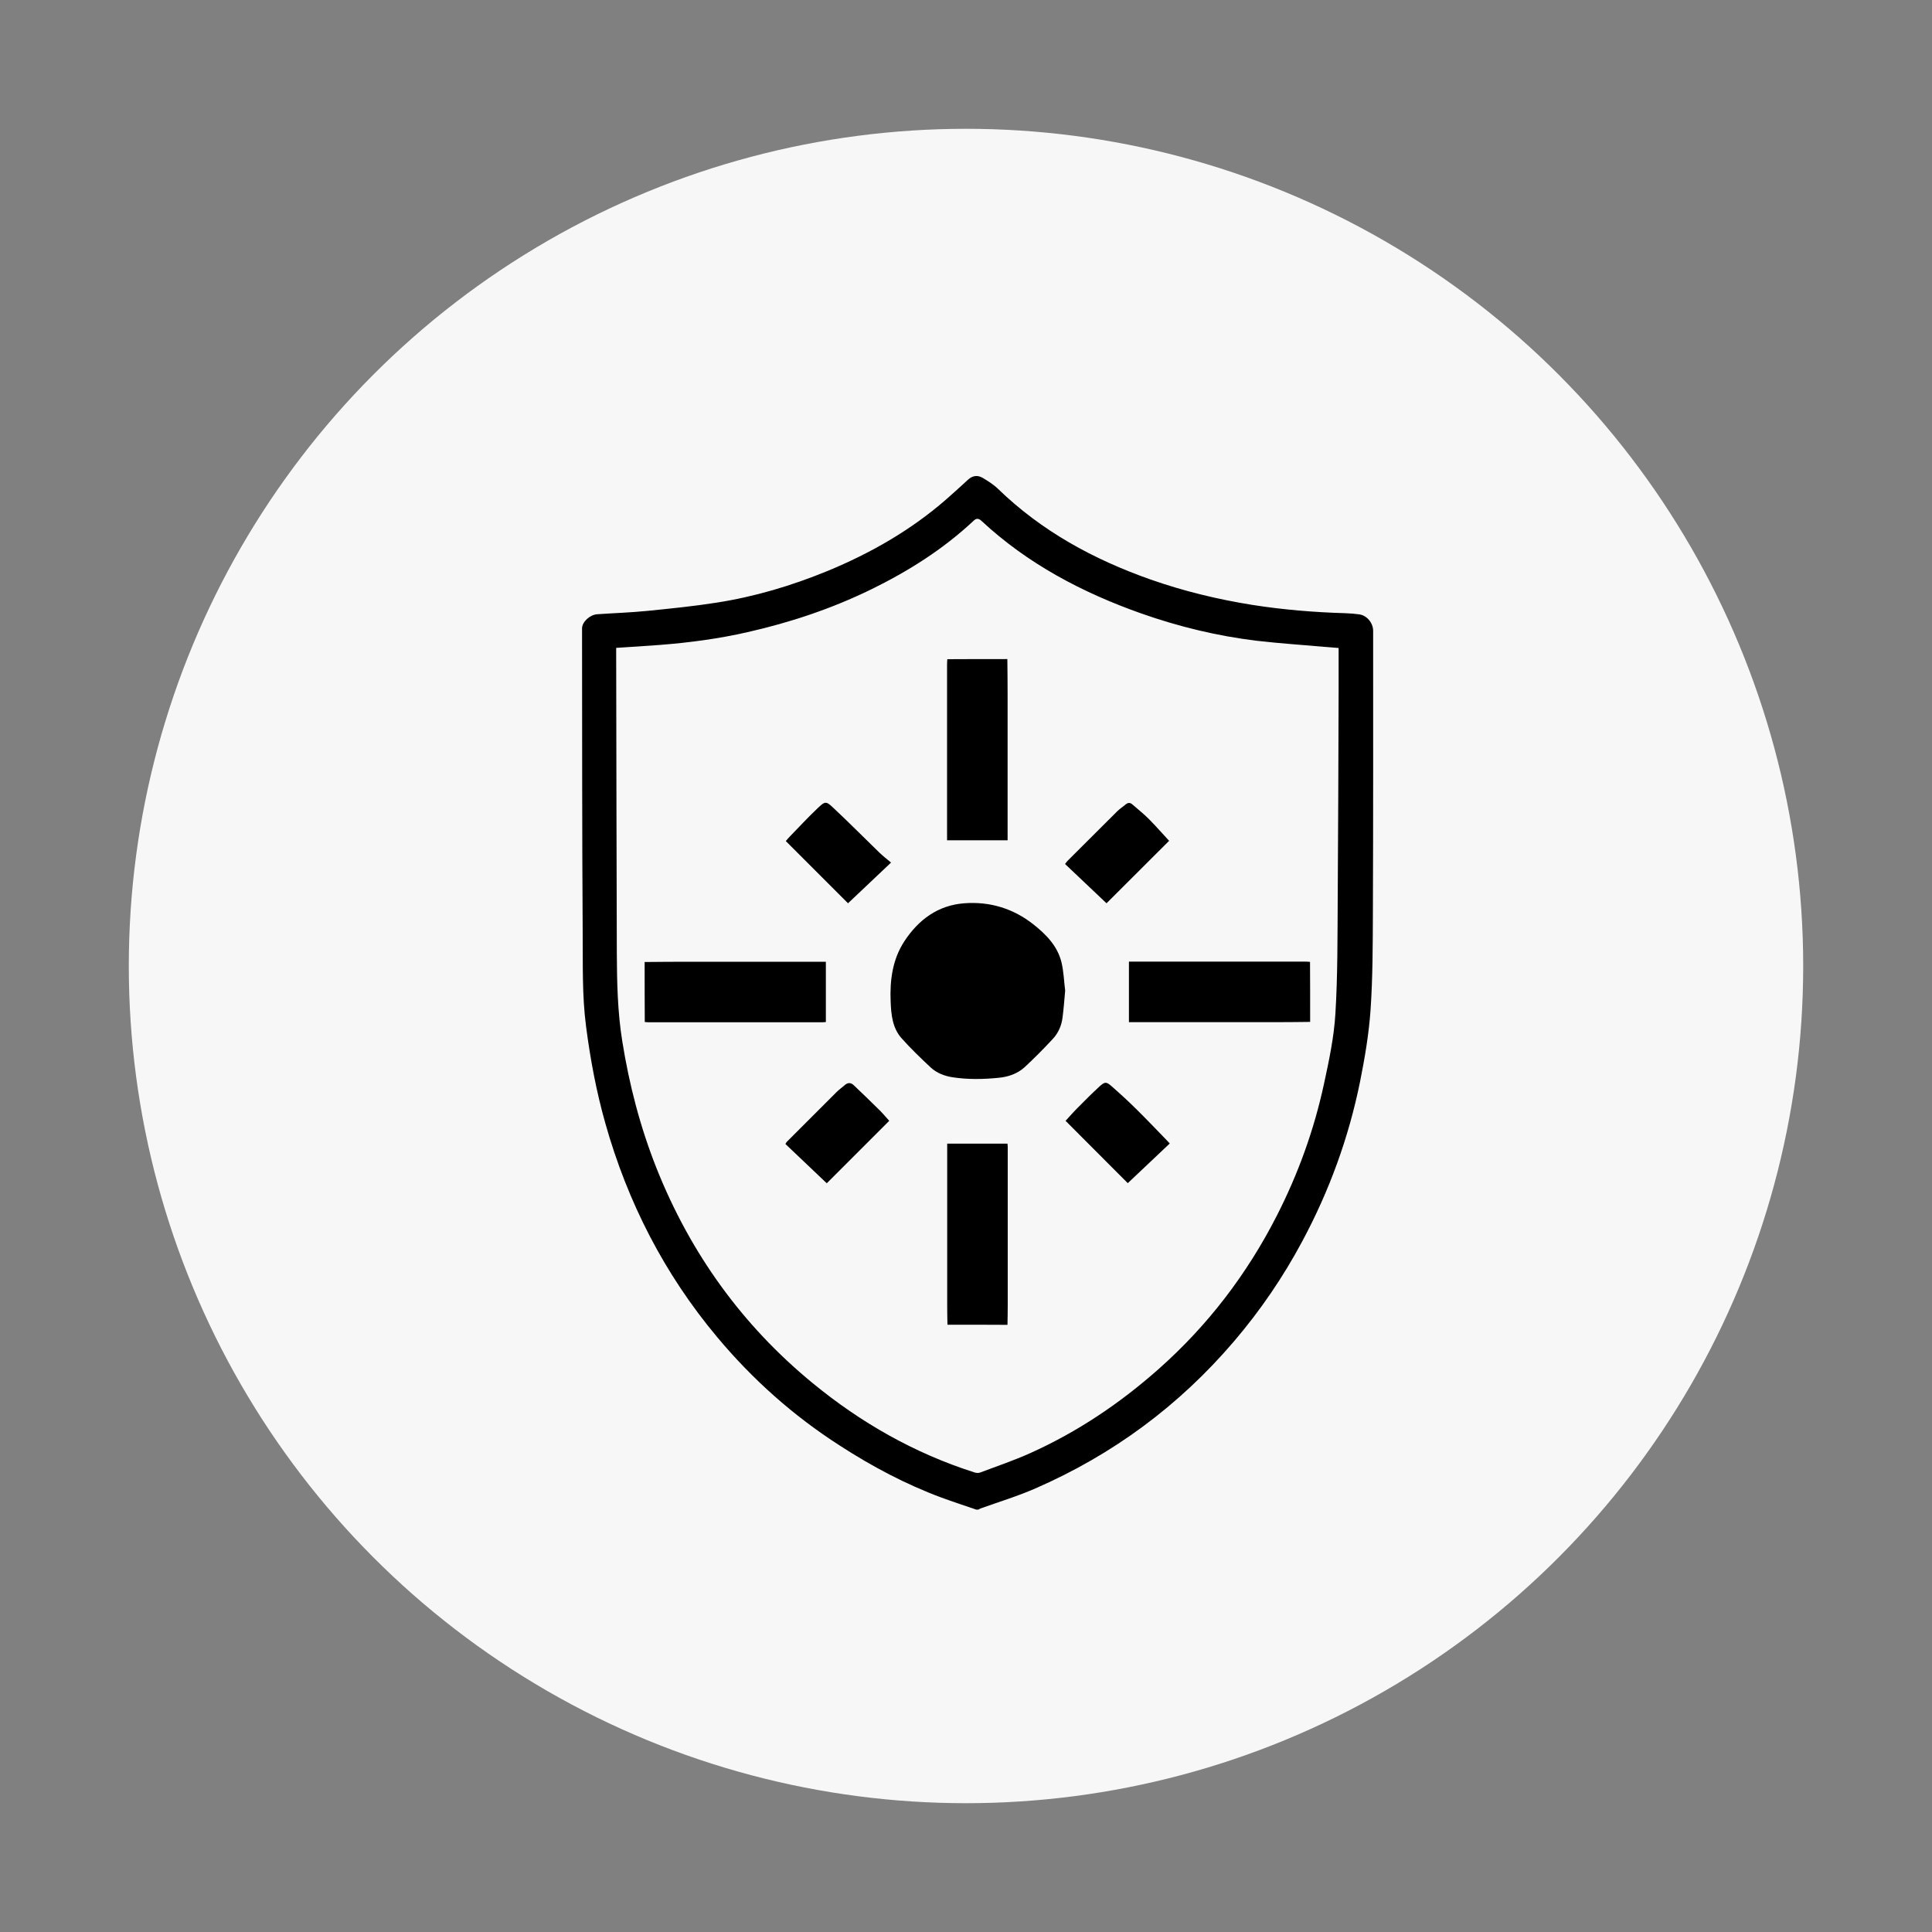 <?xml version="1.0" encoding="utf-8"?>
<!-- Generator: Adobe Illustrator 27.0.0, SVG Export Plug-In . SVG Version: 6.00 Build 0)  -->
<svg version="1.1" id="Layer_1" xmlns="http://www.w3.org/2000/svg" xmlns:xlink="http://www.w3.org/1999/xlink" x="0px" y="0px"
	 viewBox="0 0 150 150" style="enable-background:new 0 0 150 150;" xml:space="preserve">
<rect x="0" y="0" width="150" height="150" fill="#808080" stroke="none"/>
<style type="text/css">
	.st0{fill:#F7F7F7;}
	.st1{fill:#1D1D1B;}
	.st2{fill:#FFFFFF;}
</style>
<g>
	<circle class="st0" cx="75" cy="75" r="65"/>
</g>
<g>
	<g>
		<path d="M75.81,117.21c-0.91-0.31-1.82-0.61-2.72-0.94c-2.78-1.03-5.39-2.42-7.88-4.03c-3.62-2.32-6.79-5.15-9.54-8.44
			c-4.09-4.89-6.94-10.45-8.67-16.58c-0.7-2.47-1.17-4.99-1.5-7.54c-0.31-2.38-0.24-4.76-0.26-7.15
			c-0.05-7.91-0.04-15.83-0.05-23.74c0-0.5,0.6-1.06,1.18-1.1c1.29-0.09,2.59-0.13,3.88-0.26c1.8-0.18,3.6-0.36,5.38-0.64
			c2.97-0.46,5.84-1.32,8.62-2.46c3.34-1.38,6.44-3.15,9.18-5.53c0.59-0.51,1.16-1.04,1.73-1.56c0.35-0.32,0.74-0.37,1.13-0.14
			c0.42,0.25,0.84,0.51,1.19,0.85c3.39,3.29,7.42,5.48,11.84,7.04c2.56,0.9,5.2,1.54,7.88,1.97c2.41,0.38,4.84,0.58,7.27,0.65
			c0.35,0.01,0.71,0.04,1.06,0.09c0.6,0.08,1.08,0.67,1.08,1.28c0,7.29,0.01,14.57-0.02,21.86c-0.01,2.52-0.01,5.05-0.18,7.56
			c-0.13,1.88-0.45,3.75-0.82,5.6c-0.88,4.33-2.38,8.45-4.47,12.35c-1.49,2.79-3.26,5.39-5.32,7.8c-4.26,4.99-9.4,8.79-15.41,11.41
			c-1.39,0.61-2.85,1.05-4.27,1.56c-0.05,0.02-0.09,0.05-0.14,0.08C75.92,117.21,75.86,117.21,75.81,117.21z M47.84,50.3
			c0,0.13,0,0.31,0,0.48c0.02,7.75,0.02,15.49,0.05,23.24c0.01,2.27,0.06,4.55,0.42,6.8c0.54,3.4,1.4,6.7,2.67,9.9
			c2.63,6.59,6.64,12.17,12.12,16.67c3.75,3.08,7.9,5.44,12.53,6.92c0.14,0.05,0.33,0.07,0.46,0.02c1.3-0.49,2.63-0.94,3.9-1.51
			c3.67-1.65,6.97-3.87,9.98-6.54c3.81-3.38,6.85-7.36,9.16-11.89c1.66-3.25,2.89-6.66,3.66-10.22c0.39-1.8,0.78-3.63,0.89-5.46
			c0.18-2.95,0.16-5.91,0.18-8.87c0.04-5.37,0.05-10.75,0.07-16.12c0-1.13,0-2.26,0-3.41c-0.3-0.03-0.58-0.05-0.87-0.07
			c-1.83-0.16-3.66-0.28-5.48-0.49c-3.08-0.37-6.08-1.1-9-2.13c-4.57-1.62-8.8-3.85-12.38-7.18c-0.23-0.21-0.4-0.21-0.62,0
			c-2.36,2.21-5.06,3.91-7.96,5.33c-3.06,1.49-6.26,2.56-9.58,3.31c-2.23,0.51-4.49,0.81-6.77,0.99
			C50.15,50.16,49.02,50.22,47.84,50.3z"/>
	</g>
	<g>
		<path d="M78.21,51.17c0.01,0.94,0.02,1.87,0.02,2.81c0,3.62,0,7.23,0,10.85c0,0.13,0,0.26,0,0.41c-1.57,0-3.11,0-4.7,0
			c0-0.43,0-0.86,0-1.28c0-4.13,0-8.26,0-12.4c0-0.13,0.01-0.26,0.02-0.38C75.11,51.17,76.66,51.17,78.21,51.17z"/>
		<path d="M50.05,74.69c1.1-0.01,2.19-0.02,3.29-0.02c3.48,0,6.95,0,10.43,0c0.11,0,0.21,0,0.35,0c0,1.57,0,3.11,0,4.68
			c-0.11,0.01-0.21,0.02-0.31,0.02c-4.49,0-8.97,0-13.46,0c-0.1,0-0.19-0.02-0.29-0.02C50.05,77.79,50.05,76.24,50.05,74.69z"/>
		<path d="M101.72,79.34c-0.81,0.01-1.61,0.02-2.42,0.02c-3.77,0-7.53,0-11.3,0c-0.11,0-0.21,0-0.35,0c0-1.56,0-3.11,0-4.7
			c0.15,0,0.3,0,0.44,0c4.44,0,8.89,0,13.33,0c0.1,0,0.19,0.02,0.29,0.02C101.72,76.24,101.72,77.79,101.72,79.34z"/>
		<path d="M73.56,102.85c-0.01-0.49-0.02-0.99-0.02-1.48c0-4.06,0-8.11,0-12.17c0-0.13,0-0.26,0-0.41c1.57,0,3.11,0,4.68,0
			c0.01,0.1,0.02,0.19,0.02,0.28c0,4.08,0,8.16,0,12.24c0,0.52-0.01,1.03-0.02,1.55C76.66,102.85,75.11,102.85,73.56,102.85z"/>
		<path d="M82.7,76.91c-0.07,0.78-0.12,1.46-0.21,2.13c-0.08,0.61-0.33,1.17-0.75,1.62c-0.7,0.76-1.43,1.49-2.18,2.19
			c-0.56,0.51-1.27,0.76-2.03,0.83c-1.19,0.12-2.38,0.14-3.57-0.04c-0.64-0.1-1.24-0.33-1.71-0.77c-0.78-0.73-1.56-1.48-2.27-2.28
			c-0.69-0.79-0.79-1.8-0.83-2.82c-0.07-1.67,0.14-3.28,1.07-4.7c1.1-1.67,2.61-2.79,4.65-2.94c1.99-0.15,3.82,0.41,5.39,1.66
			c0.97,0.77,1.84,1.66,2.15,2.91C82.59,75.44,82.61,76.23,82.7,76.91z"/>
		<path d="M69.04,87.02c-1.65,1.65-3.27,3.27-4.85,4.85c-1.05-1-2.13-2.03-3.21-3.05c0.05-0.08,0.06-0.12,0.09-0.15
			c1.3-1.3,2.6-2.6,3.9-3.9c0.18-0.18,0.4-0.33,0.59-0.5c0.25-0.23,0.49-0.24,0.73-0.01c0.61,0.59,1.23,1.17,1.83,1.77
			C68.45,86.34,68.75,86.69,69.04,87.02z"/>
		<path d="M85.91,70.13c-1.06-1-2.13-2.02-3.22-3.05c0.09-0.11,0.13-0.18,0.19-0.24c1.28-1.28,2.57-2.57,3.86-3.85
			c0.2-0.2,0.44-0.35,0.65-0.53c0.18-0.15,0.35-0.16,0.52-0.01c0.44,0.38,0.89,0.74,1.3,1.15c0.54,0.55,1.05,1.13,1.56,1.68
			C89.11,66.94,87.48,68.57,85.91,70.13z"/>
		<path d="M87.56,91.86c-1.55-1.55-3.18-3.18-4.83-4.84c0.29-0.31,0.58-0.65,0.9-0.97c0.57-0.58,1.15-1.16,1.75-1.71
			c0.41-0.37,0.52-0.36,0.93,0c0.67,0.59,1.33,1.19,1.96,1.82c0.76,0.75,1.49,1.52,2.23,2.28c0.1,0.1,0.19,0.2,0.32,0.34
			C89.72,89.82,88.65,90.83,87.56,91.86z"/>
		<path d="M69.18,66.97c-1.19,1.12-2.27,2.14-3.34,3.16c-1.55-1.55-3.17-3.17-4.83-4.83c0.09-0.1,0.18-0.22,0.29-0.33
			c0.72-0.74,1.42-1.5,2.17-2.21c0.6-0.57,0.66-0.58,1.25-0.02c1.21,1.13,2.37,2.31,3.56,3.46C68.55,66.46,68.85,66.69,69.18,66.97z
			"/>
	</g>
</g>
</svg>
